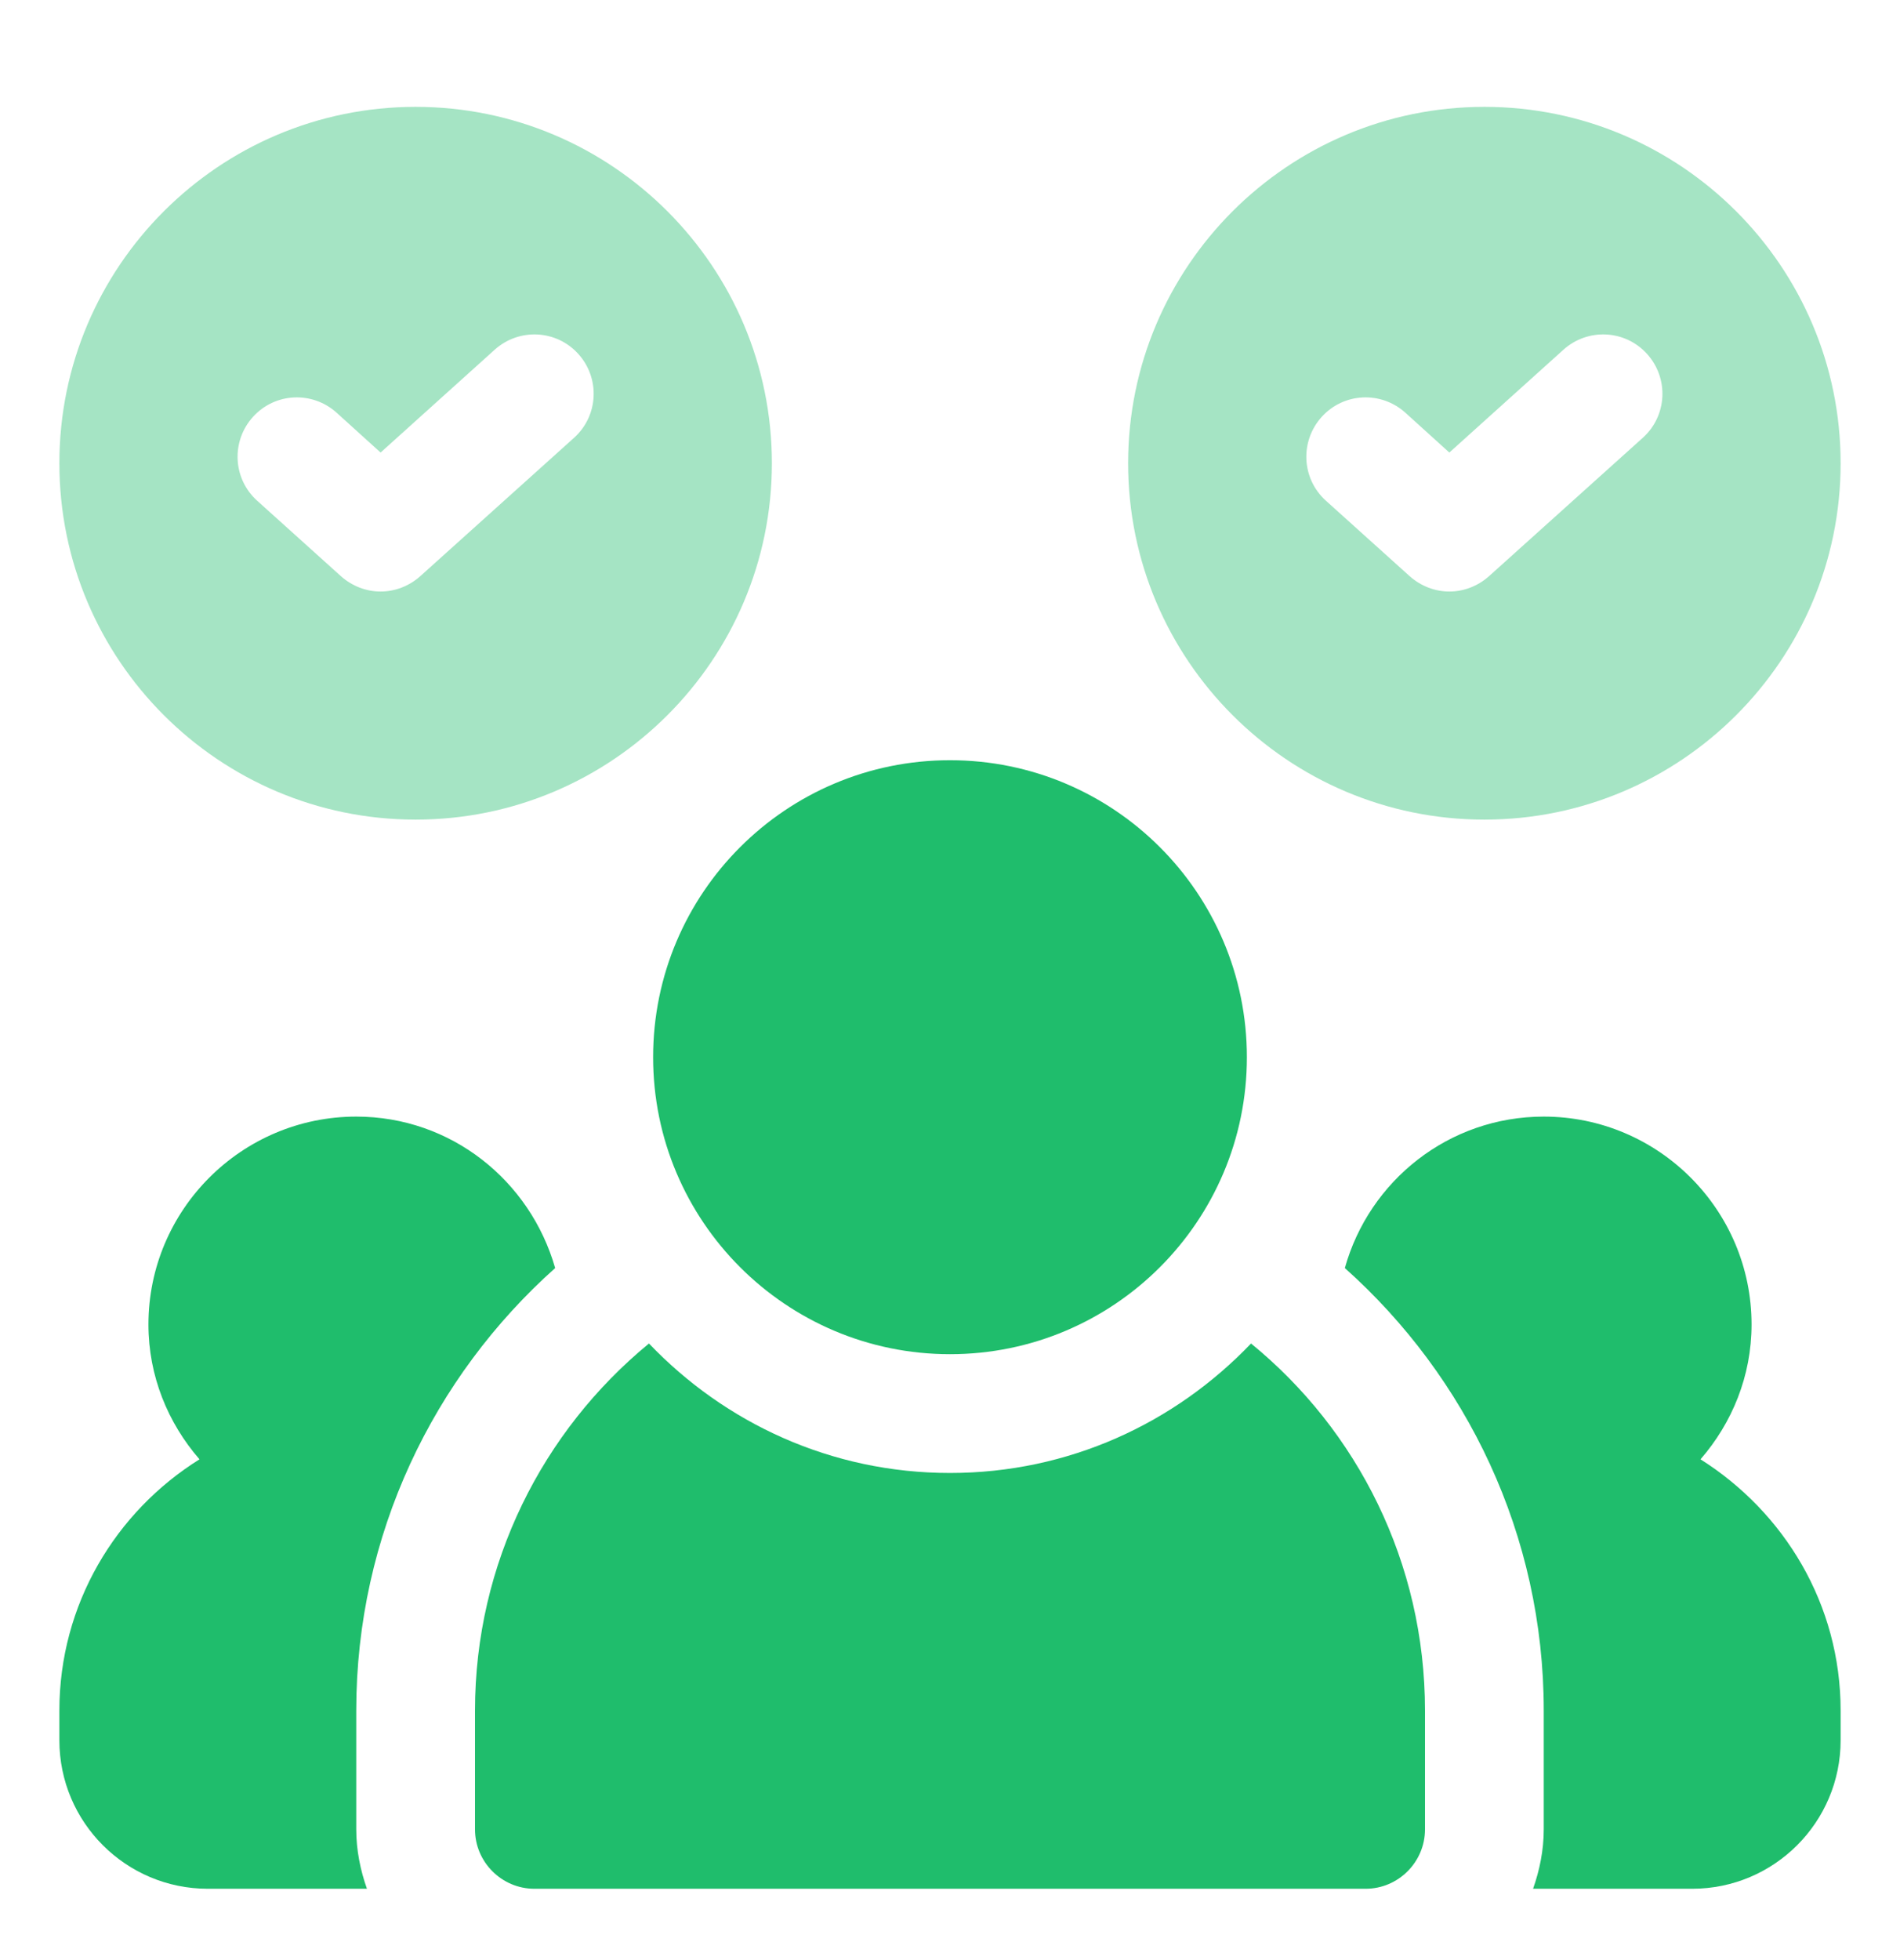 <svg width="32" height="33" viewBox="0 0 32 33" fill="none" xmlns="http://www.w3.org/2000/svg">
<path d="M16 22.799C18.761 22.799 21 20.56 21 17.799C21 15.037 18.761 12.799 16 12.799C13.239 12.799 11 15.037 11 17.799C11 20.56 13.239 22.799 16 22.799Z" fill="#1FBD6C"/>
<path d="M28.64 24.569C29.17 23.959 29.5 23.169 29.5 22.299C29.5 20.369 27.93 18.799 26 18.799C24.4 18.799 23.06 19.879 22.65 21.349C24.7 23.179 26 25.839 26 28.799V30.799C26 31.149 25.93 31.489 25.82 31.799H28.5C29.88 31.799 31 30.679 31 29.299V28.799C31 27.009 30.05 25.459 28.64 24.569Z" fill="#1FBD6C"/>
<path d="M6 28.799C6 25.839 7.3 23.179 9.35 21.349C8.93 19.879 7.6 18.799 6 18.799C4.07 18.799 2.5 20.369 2.5 22.299C2.5 23.169 2.83 23.959 3.36 24.569C1.95 25.449 1 27.009 1 28.799V29.299C1 30.679 2.12 31.799 3.5 31.799H6.18C6.07 31.489 6 31.149 6 30.799V28.799Z" fill="#1FBD6C"/>
<path d="M21.07 22.619C19.79 23.959 18 24.799 16 24.799C14 24.799 12.21 23.959 10.93 22.619C9.14 24.089 8 26.319 8 28.799V30.799C8 31.349 8.45 31.799 9 31.799H23C23.55 31.799 24 31.349 24 30.799V28.799C24 26.309 22.86 24.079 21.07 22.619Z" fill="#1FBD6C"/>
<path opacity="0.4" d="M7 13.799C10.31 13.799 13 11.109 13 7.799C13 4.489 10.31 1.799 7 1.799C3.69 1.799 1 4.489 1 7.799C1 11.109 3.69 13.799 7 13.799ZM4.26 7.019C4.63 6.609 5.26 6.579 5.67 6.949L6.41 7.619L8.33 5.889C8.74 5.519 9.37 5.549 9.74 5.959C10.11 6.369 10.08 6.999 9.67 7.369L7.08 9.699C6.89 9.869 6.65 9.959 6.41 9.959C6.17 9.959 5.93 9.869 5.74 9.699L4.33 8.429C3.92 8.059 3.89 7.429 4.26 7.019Z" fill="#1FBD6C"/>
<path opacity="0.4" d="M25 13.799C28.31 13.799 31 11.109 31 7.799C31 4.489 28.31 1.799 25 1.799C21.69 1.799 19 4.489 19 7.799C19 11.109 21.69 13.799 25 13.799ZM22.26 7.019C22.63 6.609 23.26 6.579 23.67 6.949L24.41 7.619L26.33 5.889C26.74 5.519 27.37 5.549 27.74 5.959C28.11 6.369 28.08 6.999 27.67 7.369L25.08 9.699C24.89 9.869 24.65 9.959 24.41 9.959C24.17 9.959 23.93 9.869 23.74 9.699L22.33 8.429C21.92 8.059 21.89 7.429 22.26 7.019Z" fill="#1FBD6C"/>
</svg>
